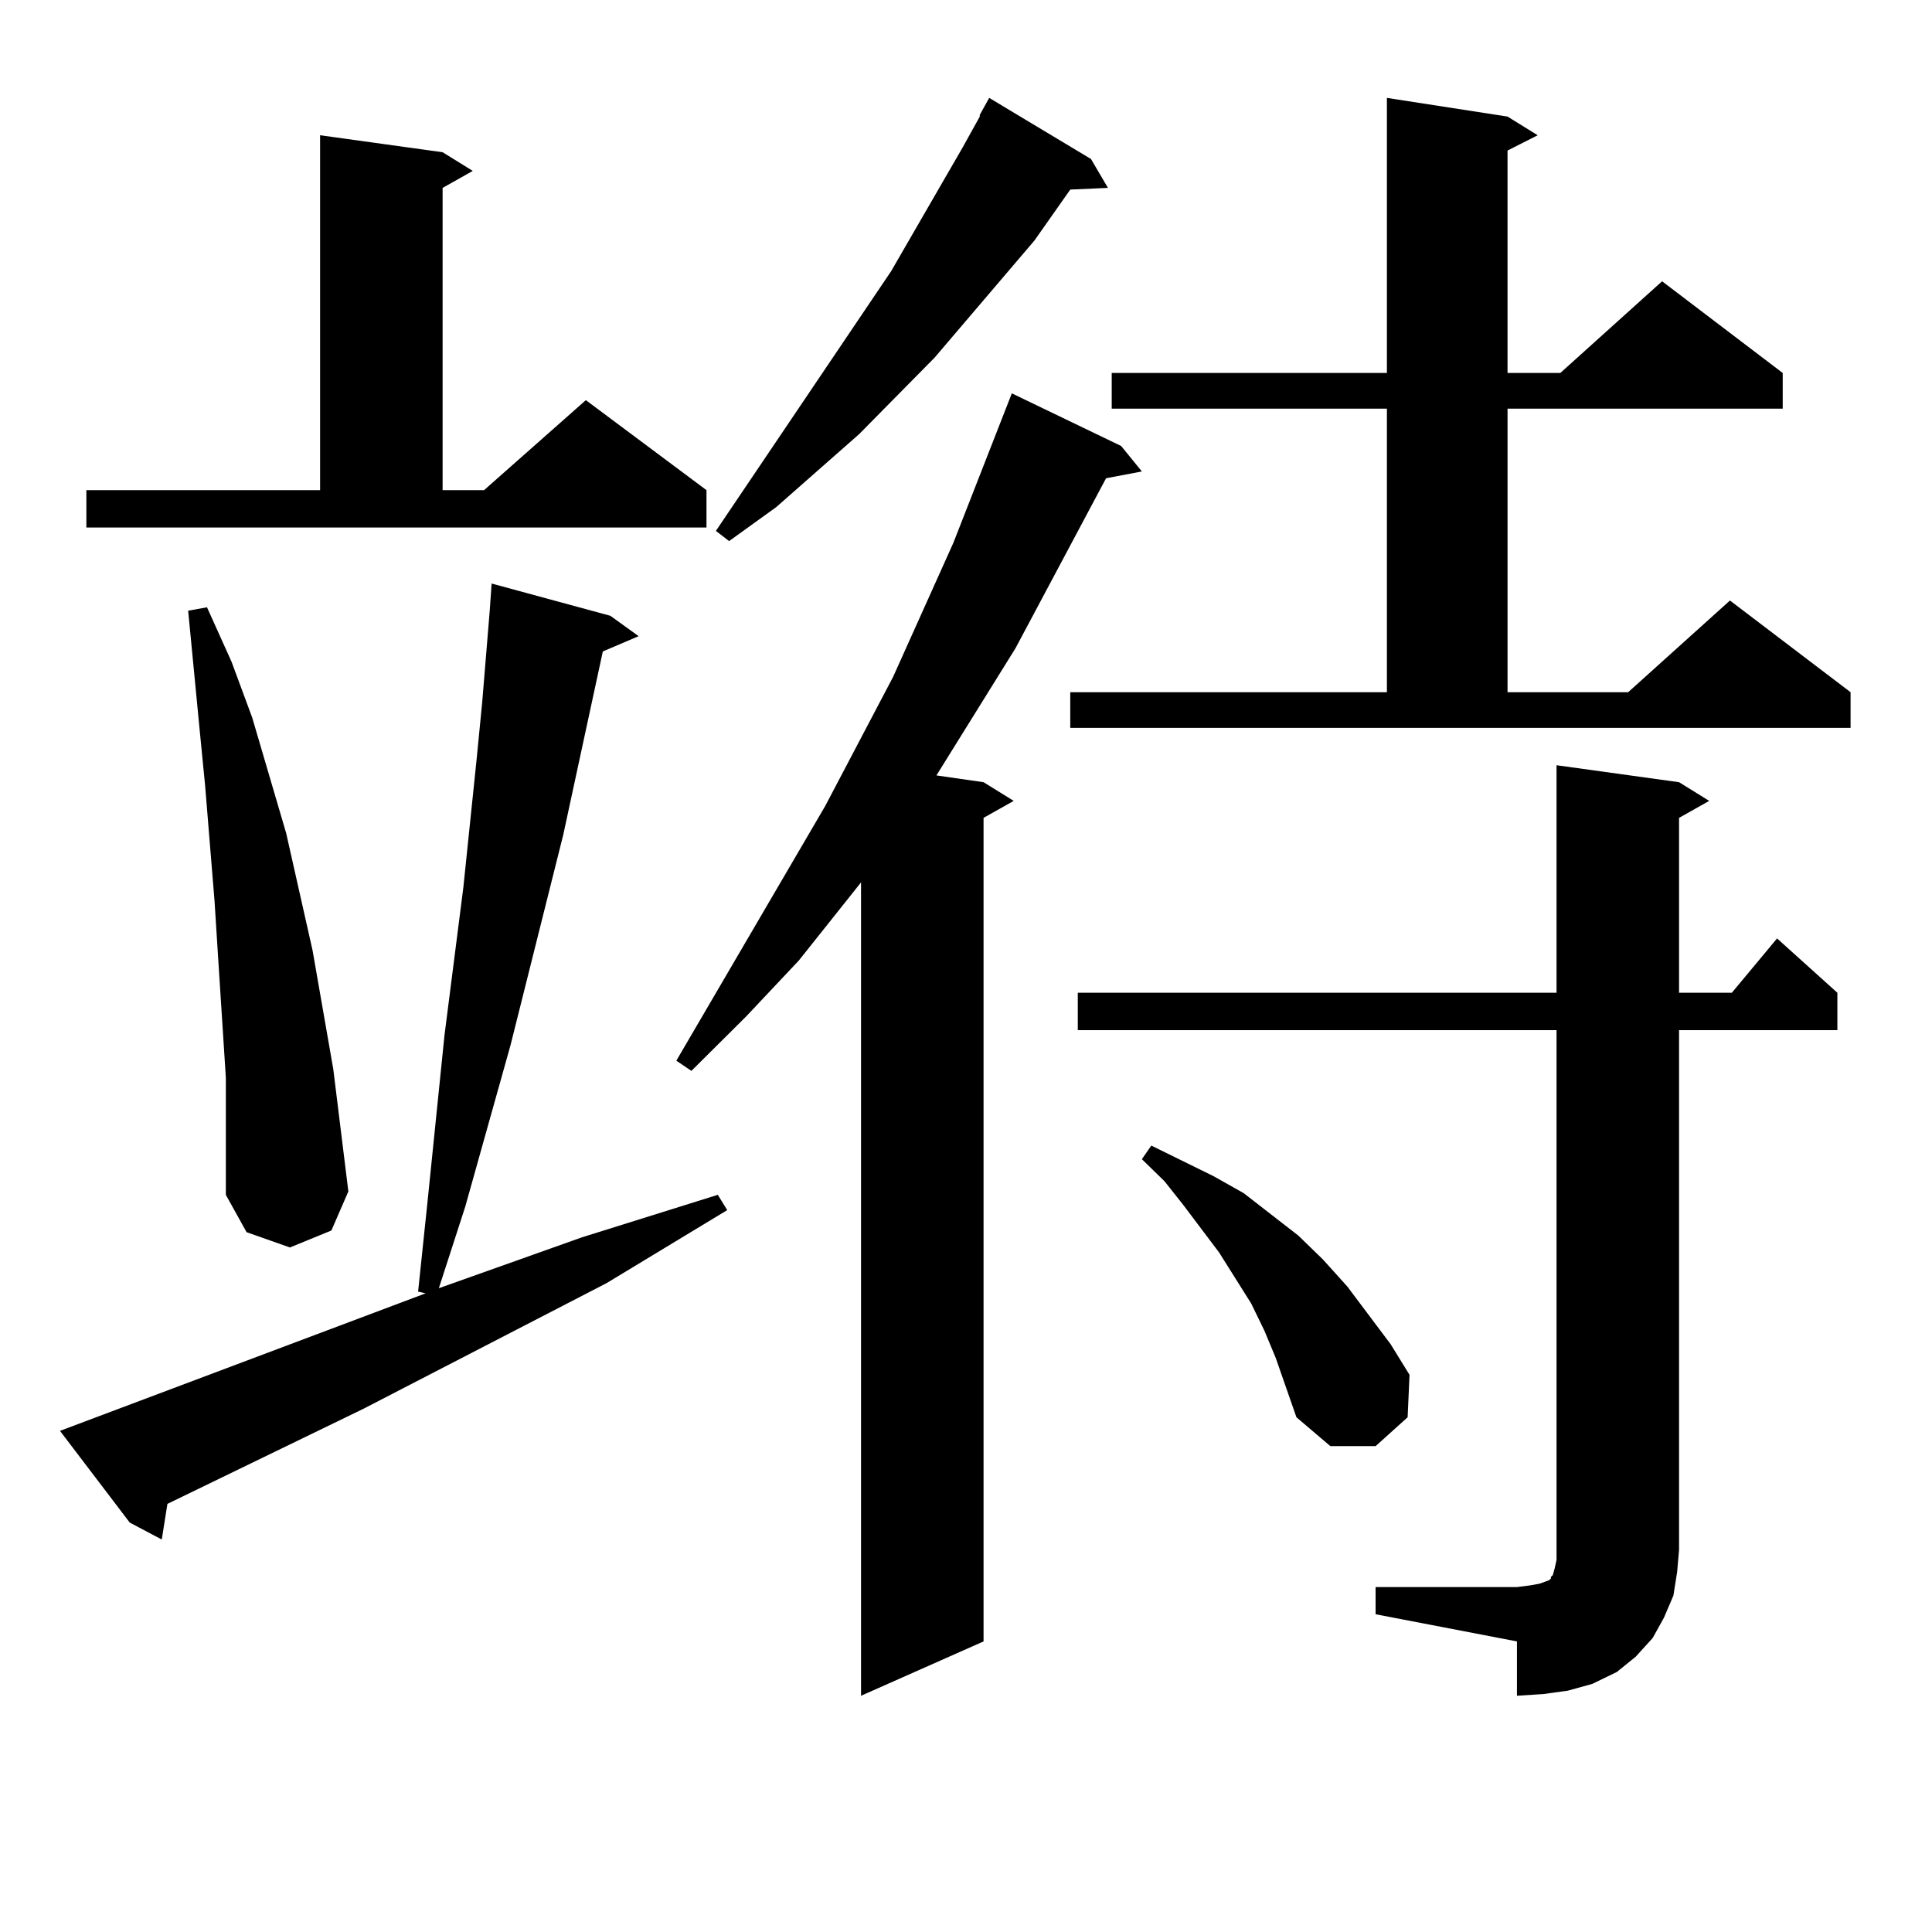 <?xml version="1.0" encoding="utf-8"?>
<!-- Generator: Adobe Illustrator 16.0.0, SVG Export Plug-In . SVG Version: 6.00 Build 0)  -->
<!DOCTYPE svg PUBLIC "-//W3C//DTD SVG 1.1//EN" "http://www.w3.org/Graphics/SVG/1.1/DTD/svg11.dtd">
<svg version="1.1" id="图层_1" xmlns="http://www.w3.org/2000/svg" xmlns:xlink="http://www.w3.org/1999/xlink" x="0px" y="0px"
	 width="1000px" height="1000px" viewBox="0 0 1000 1000" enable-background="new 0 0 1000 1000" xml:space="preserve">
<path d="M31.048,740.609l189.264-71.191l-3.902-0.879l4.878-46.582l8.78-86.133l9.756-76.465l6.829-65.918l2.927-29.883
	l3.902-47.461l0.976-14.063l61.462,16.699l14.634,10.547l-18.536,7.91l-20.487,94.922l-27.316,108.984l-23.414,83.496
	l-13.658,42.188l74.145-26.367l70.242-21.973l4.878,7.91l-62.438,37.793l-125.851,65.039L86.656,778.402l-2.927,18.457
	l-16.585-8.789L31.048,740.609z M44.706,253.695h120.973V70.004l63.413,8.789l15.609,9.668l-15.609,8.789v156.445h21.463
	l52.682-46.582l62.438,46.582v19.336H44.706V253.695z M116.899,557.797l-3.902-60.645l-1.951-30.762l-4.878-59.766l-2.927-29.883
	l-5.854-60.645l9.756-1.758l12.683,28.125l10.731,29.004l17.561,59.766l13.658,60.645l10.731,61.523l3.902,31.641l3.902,31.641
	l-8.78,20.215l-21.463,8.789l-22.438-7.91l-10.731-19.336v-30.762V557.797z M580.303,230.844l10.731,13.184l-18.536,3.516
	l-46.828,87.891l-40.975,65.918l24.39,3.516l15.609,9.668l-15.609,8.789v426.27l-63.413,28.125V456.722l-32.194,40.43
	l-27.316,29.004l-28.292,28.125l-7.805-5.273l77.071-131.836l35.121-66.797l31.219-69.434l30.243-77.344L580.303,230.844z
	 M564.693,82.308l8.78,14.941l-19.512,0.879l-18.536,26.367L483.72,185.14l-39.023,39.551l-42.926,37.793l-24.39,17.578
	l-6.829-5.273l90.729-134.473l37.072-64.16l8.78-15.82v-0.879l4.878-8.789L564.693,82.308z M553.962,358.285H717.86V211.508H575.425
	v-18.457H717.86V50.668l62.438,9.668l15.609,9.668l-15.609,7.91v115.137h27.316l52.682-47.461l62.438,47.461v18.457H780.298v146.777
	h62.438l52.682-47.461l62.438,47.461v18.457H553.962V358.285z M712.007,821.469h73.169l6.829-0.879l4.878-0.879l4.878-1.758
	l0.976-0.879v-0.879l0.976-0.879l0.976-3.516l0.976-4.395V533.187H557.864v-19.336h247.799V396.078l63.413,8.789l15.609,9.668
	l-15.609,8.789v90.527h27.316l23.414-28.125l31.219,28.125v19.336h-81.949v268.945l-0.976,11.426l-1.951,12.305l-4.878,11.426
	l-5.854,10.547l-8.78,9.668l-9.756,7.91l-12.683,6.152l-12.683,3.516l-12.683,1.758l-13.658,0.879v-28.125l-73.169-14.063V821.469z
	 M660.301,702.816l-5.854-14.063l-6.829-14.063l-16.585-26.367l-18.536-24.609l-9.756-12.305l-11.707-11.426l4.878-7.031
	l32.194,15.82l15.609,8.789l28.292,21.973l12.683,12.305l12.683,14.063l22.438,29.883l9.756,15.82l-0.976,21.973l-16.585,14.941
	h-23.414l-17.561-14.941L660.301,702.816z"/>
</svg>
